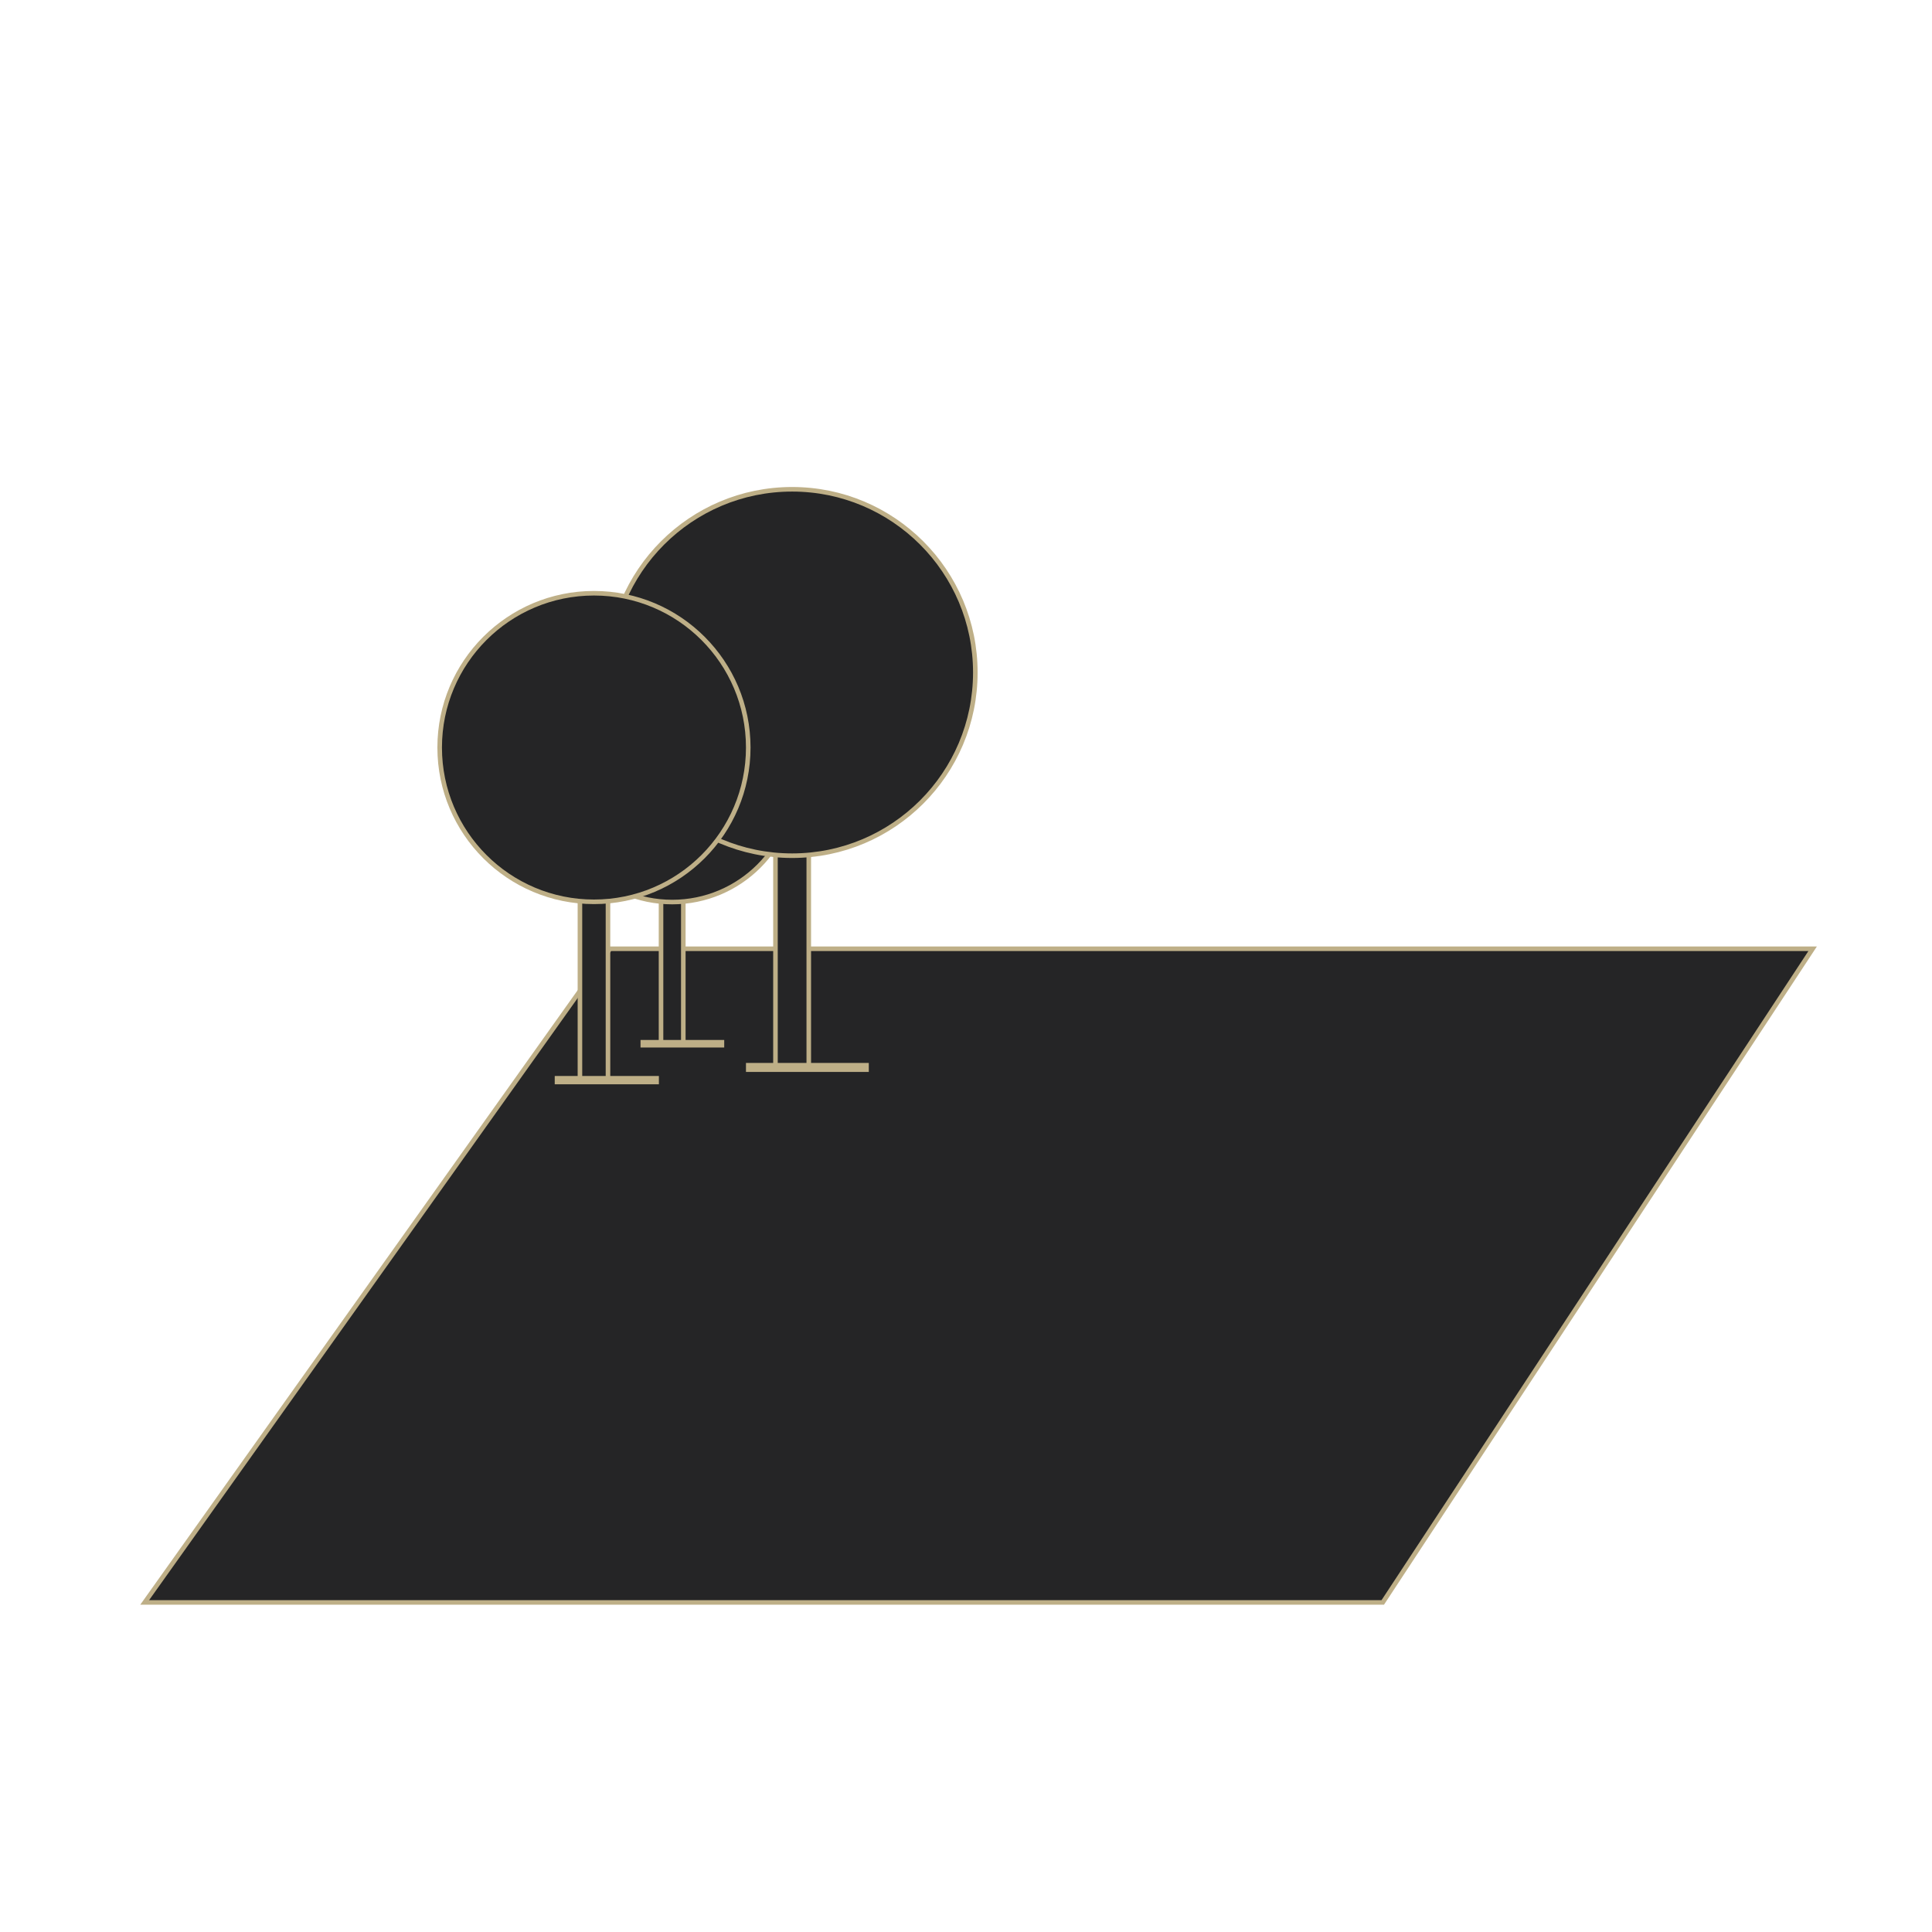 <?xml version="1.0" encoding="utf-8"?>
<!-- Generator: Adobe Illustrator 16.0.3, SVG Export Plug-In . SVG Version: 6.00 Build 0)  -->
<!DOCTYPE svg PUBLIC "-//W3C//DTD SVG 1.1//EN" "http://www.w3.org/Graphics/SVG/1.1/DTD/svg11.dtd">
<svg version="1.1" id="Ebene_14" xmlns="http://www.w3.org/2000/svg" xmlns:xlink="http://www.w3.org/1999/xlink" x="0px" y="0px"
	 width="300px" height="300px" viewBox="0 0 300 300" enable-background="new 0 0 300 300" xml:space="preserve">
<polygon fill="#252526" stroke="#BEAF87" stroke-width="0.709" stroke-miterlimit="10" points="281.466,147.324 94.716,147.324 
	22.466,248.824 214.716,248.824 "/>
<g>
	
		<rect x="102.644" y="138.306" fill="#252526" stroke="#BEAF87" stroke-width="0.709" stroke-miterlimit="10" width="3.46" height="23.765"/>
	
		<rect x="99.815" y="161.839" fill="#252526" stroke="#BEAF87" stroke-width="0.709" stroke-miterlimit="10" width="12.287" height="0.462"/>
	<circle fill="#252526" stroke="#BEAF87" stroke-width="0.709" stroke-miterlimit="10" cx="104.374" cy="121.036" r="19.034"/>
</g>
<g>
	
		<rect x="120.414" y="130.234" fill="#252526" stroke="#BEAF87" stroke-width="0.709" stroke-miterlimit="10" width="5.172" height="35.519"/>
	
		<rect x="116.188" y="165.407" fill="#252526" stroke="#BEAF87" stroke-width="0.709" stroke-miterlimit="10" width="18.364" height="0.688"/>
	<circle fill="#252526" stroke="#BEAF87" stroke-width="0.709" stroke-miterlimit="10" cx="123" cy="104.424" r="28.448"/>
</g>
<g>
	
		<rect x="90.052" y="137.813" fill="#252526" stroke="#BEAF87" stroke-width="0.709" stroke-miterlimit="10" width="4.355" height="29.911"/>
	
		<rect x="86.493" y="167.433" fill="#252526" stroke="#BEAF87" stroke-width="0.709" stroke-miterlimit="10" width="15.465" height="0.581"/>
	<circle fill="#252526" stroke="#BEAF87" stroke-width="0.709" stroke-miterlimit="10" cx="92.23" cy="116.076" r="23.958"/>
</g>
</svg>
